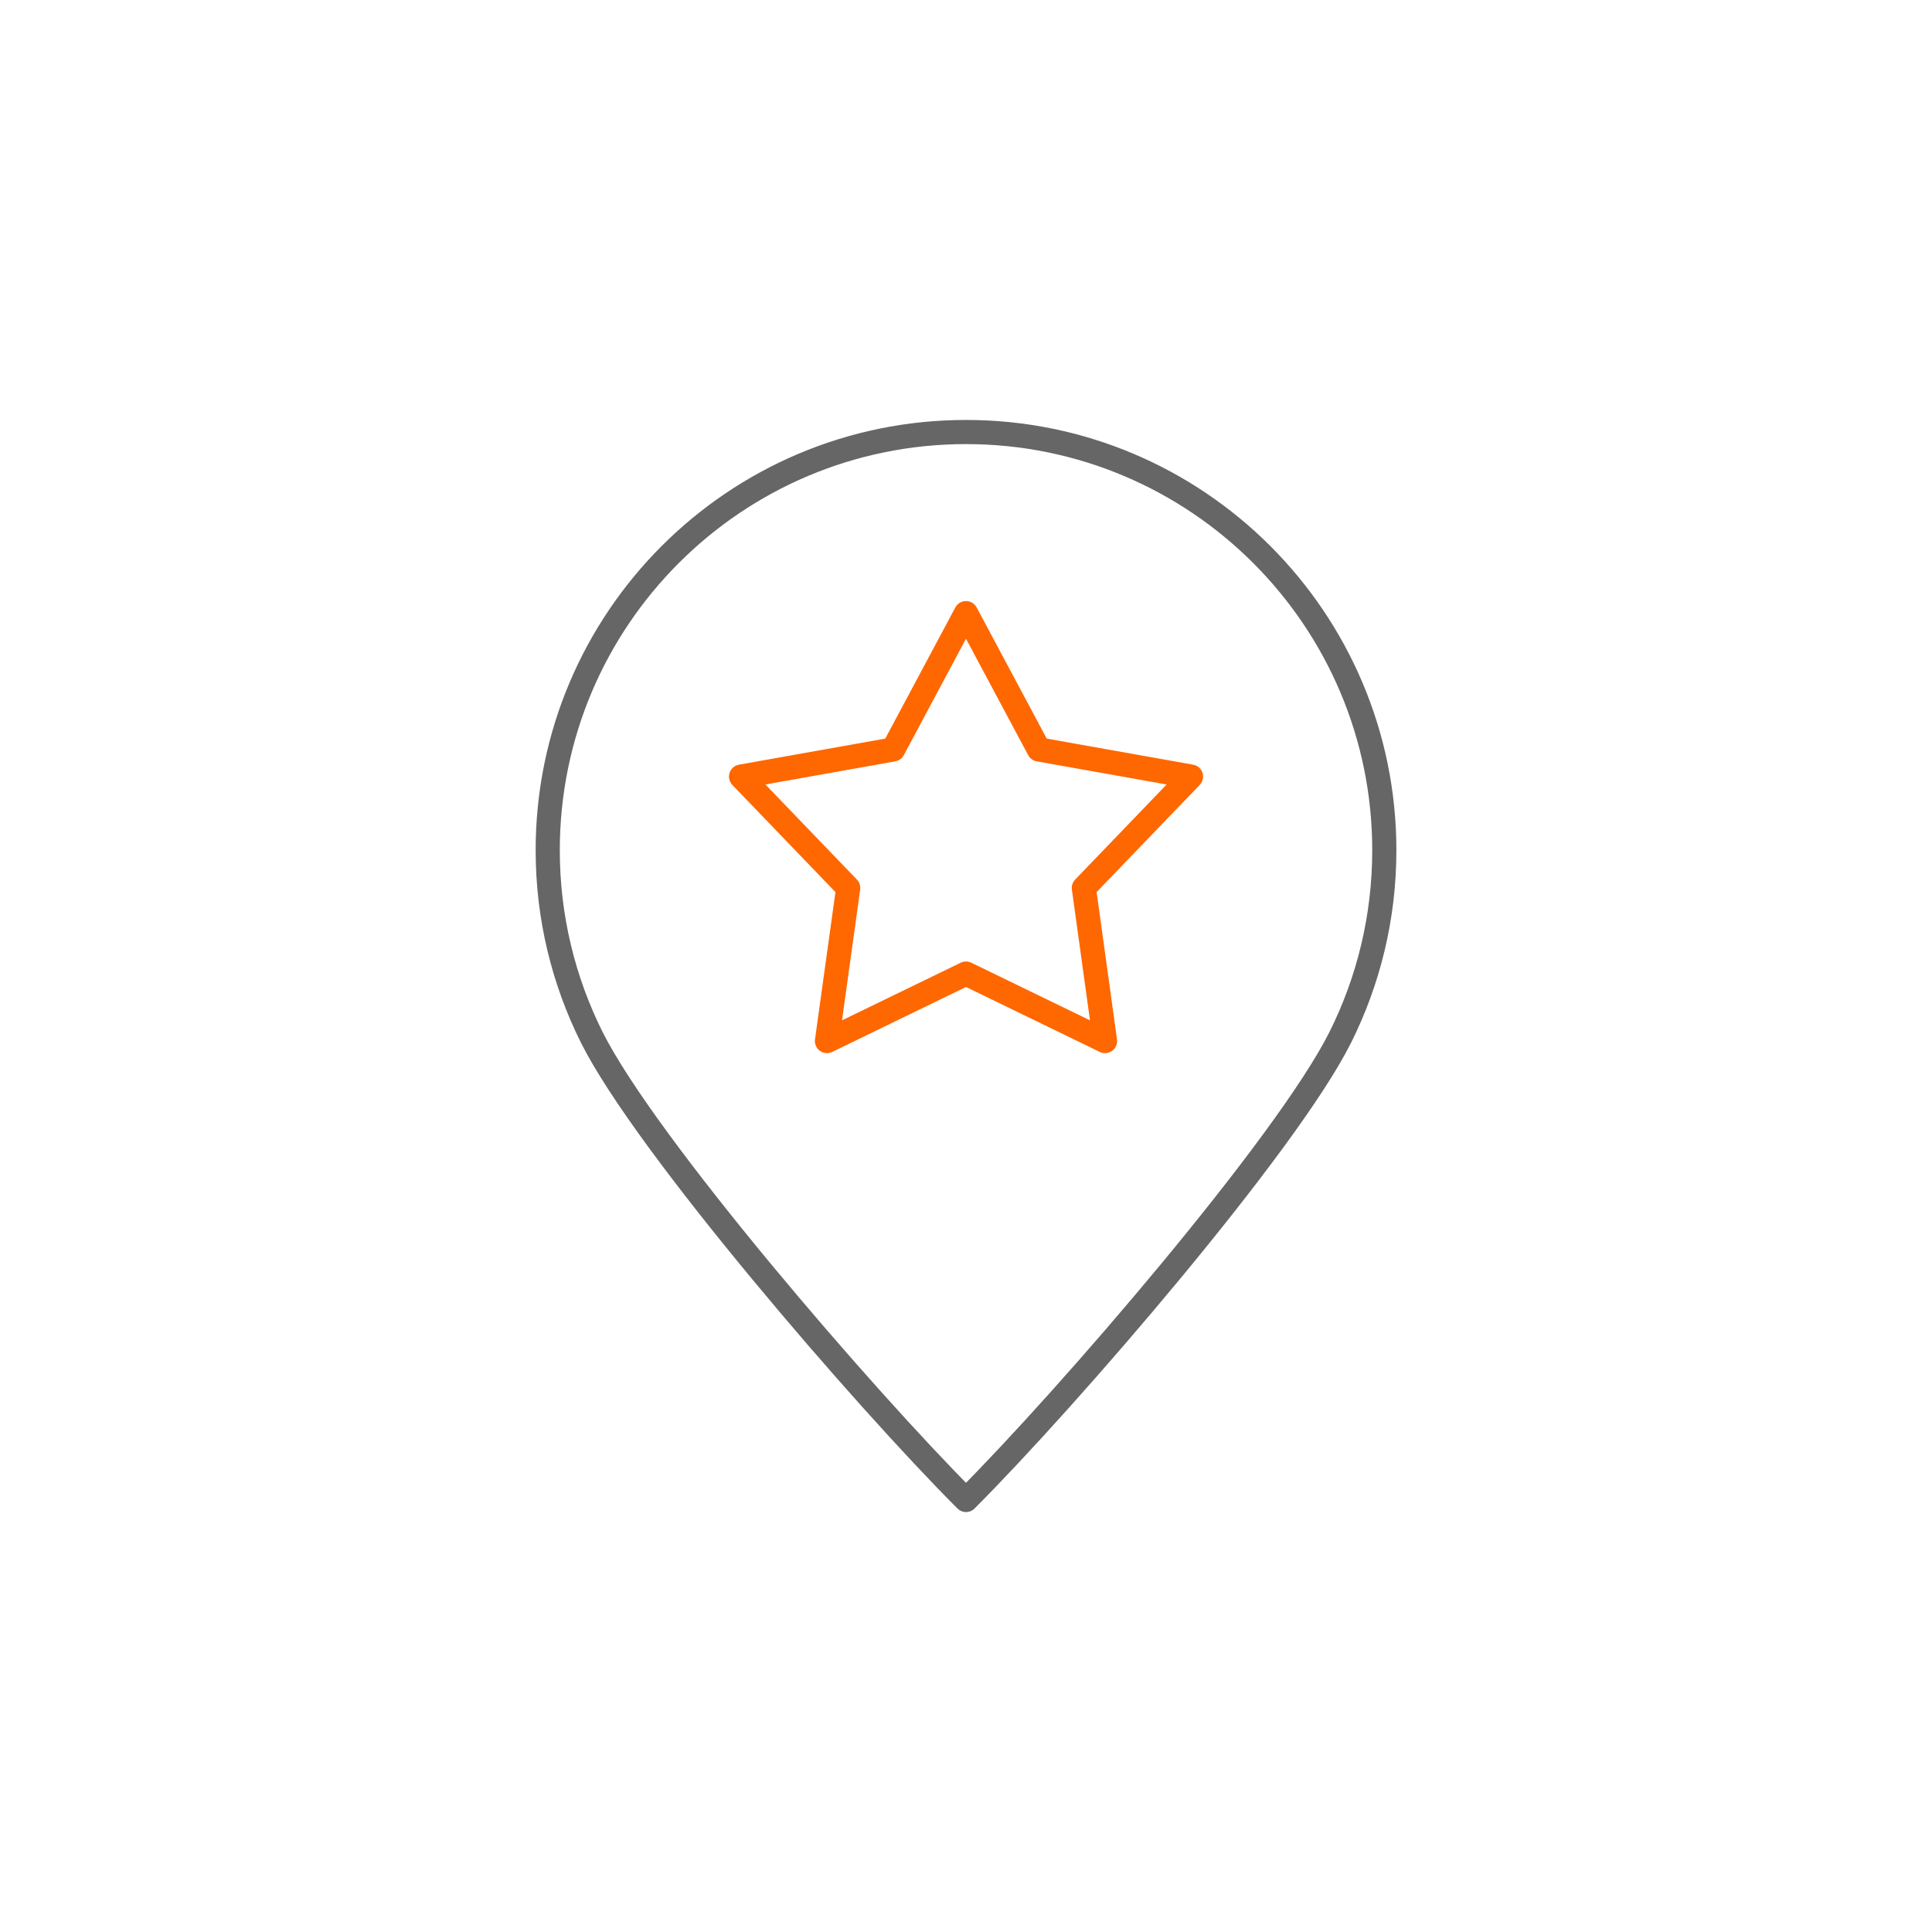 <?xml version="1.0" encoding="utf-8"?>
<!-- Generator: Adobe Illustrator 16.0.0, SVG Export Plug-In . SVG Version: 6.00 Build 0)  -->
<!DOCTYPE svg PUBLIC "-//W3C//DTD SVG 1.1//EN" "http://www.w3.org/Graphics/SVG/1.1/DTD/svg11.dtd">
<svg version="1.1" id="Layer_1" xmlns="http://www.w3.org/2000/svg" xmlns:xlink="http://www.w3.org/1999/xlink" x="0px" y="0px"
	 width="60px" height="60px" viewBox="0 0 60 60" enable-background="new 0 0 60 60" xml:space="preserve">
<g>
	
		<path fill="none" stroke="#666666" stroke-width="0.75" stroke-linecap="round" stroke-linejoin="round" stroke-miterlimit="22.926" d="
		M30,13.417c3.588,0,6.834,1.454,9.186,3.805c2.35,2.351,3.805,5.598,3.805,9.185c0,2.087-0.494,4.06-1.367,5.808
		C39.949,35.556,33.162,43.419,30,46.583c-3.162-3.164-9.949-11.027-11.623-14.369c-0.873-1.748-1.367-3.721-1.367-5.808
		C17.01,19.232,22.826,13.417,30,13.417L30,13.417z"/>
	
		<polygon fill="none" stroke="#FF6700" stroke-width="0.75" stroke-linecap="round" stroke-linejoin="round" stroke-miterlimit="22.926" points="
		30,19.041 32.262,23.275 36.988,24.117 33.66,27.576 34.318,32.331 30,30.235 25.682,32.331 26.342,27.576 23.014,24.117 
		27.738,23.275 30,19.041 	"/>
</g>
</svg>
